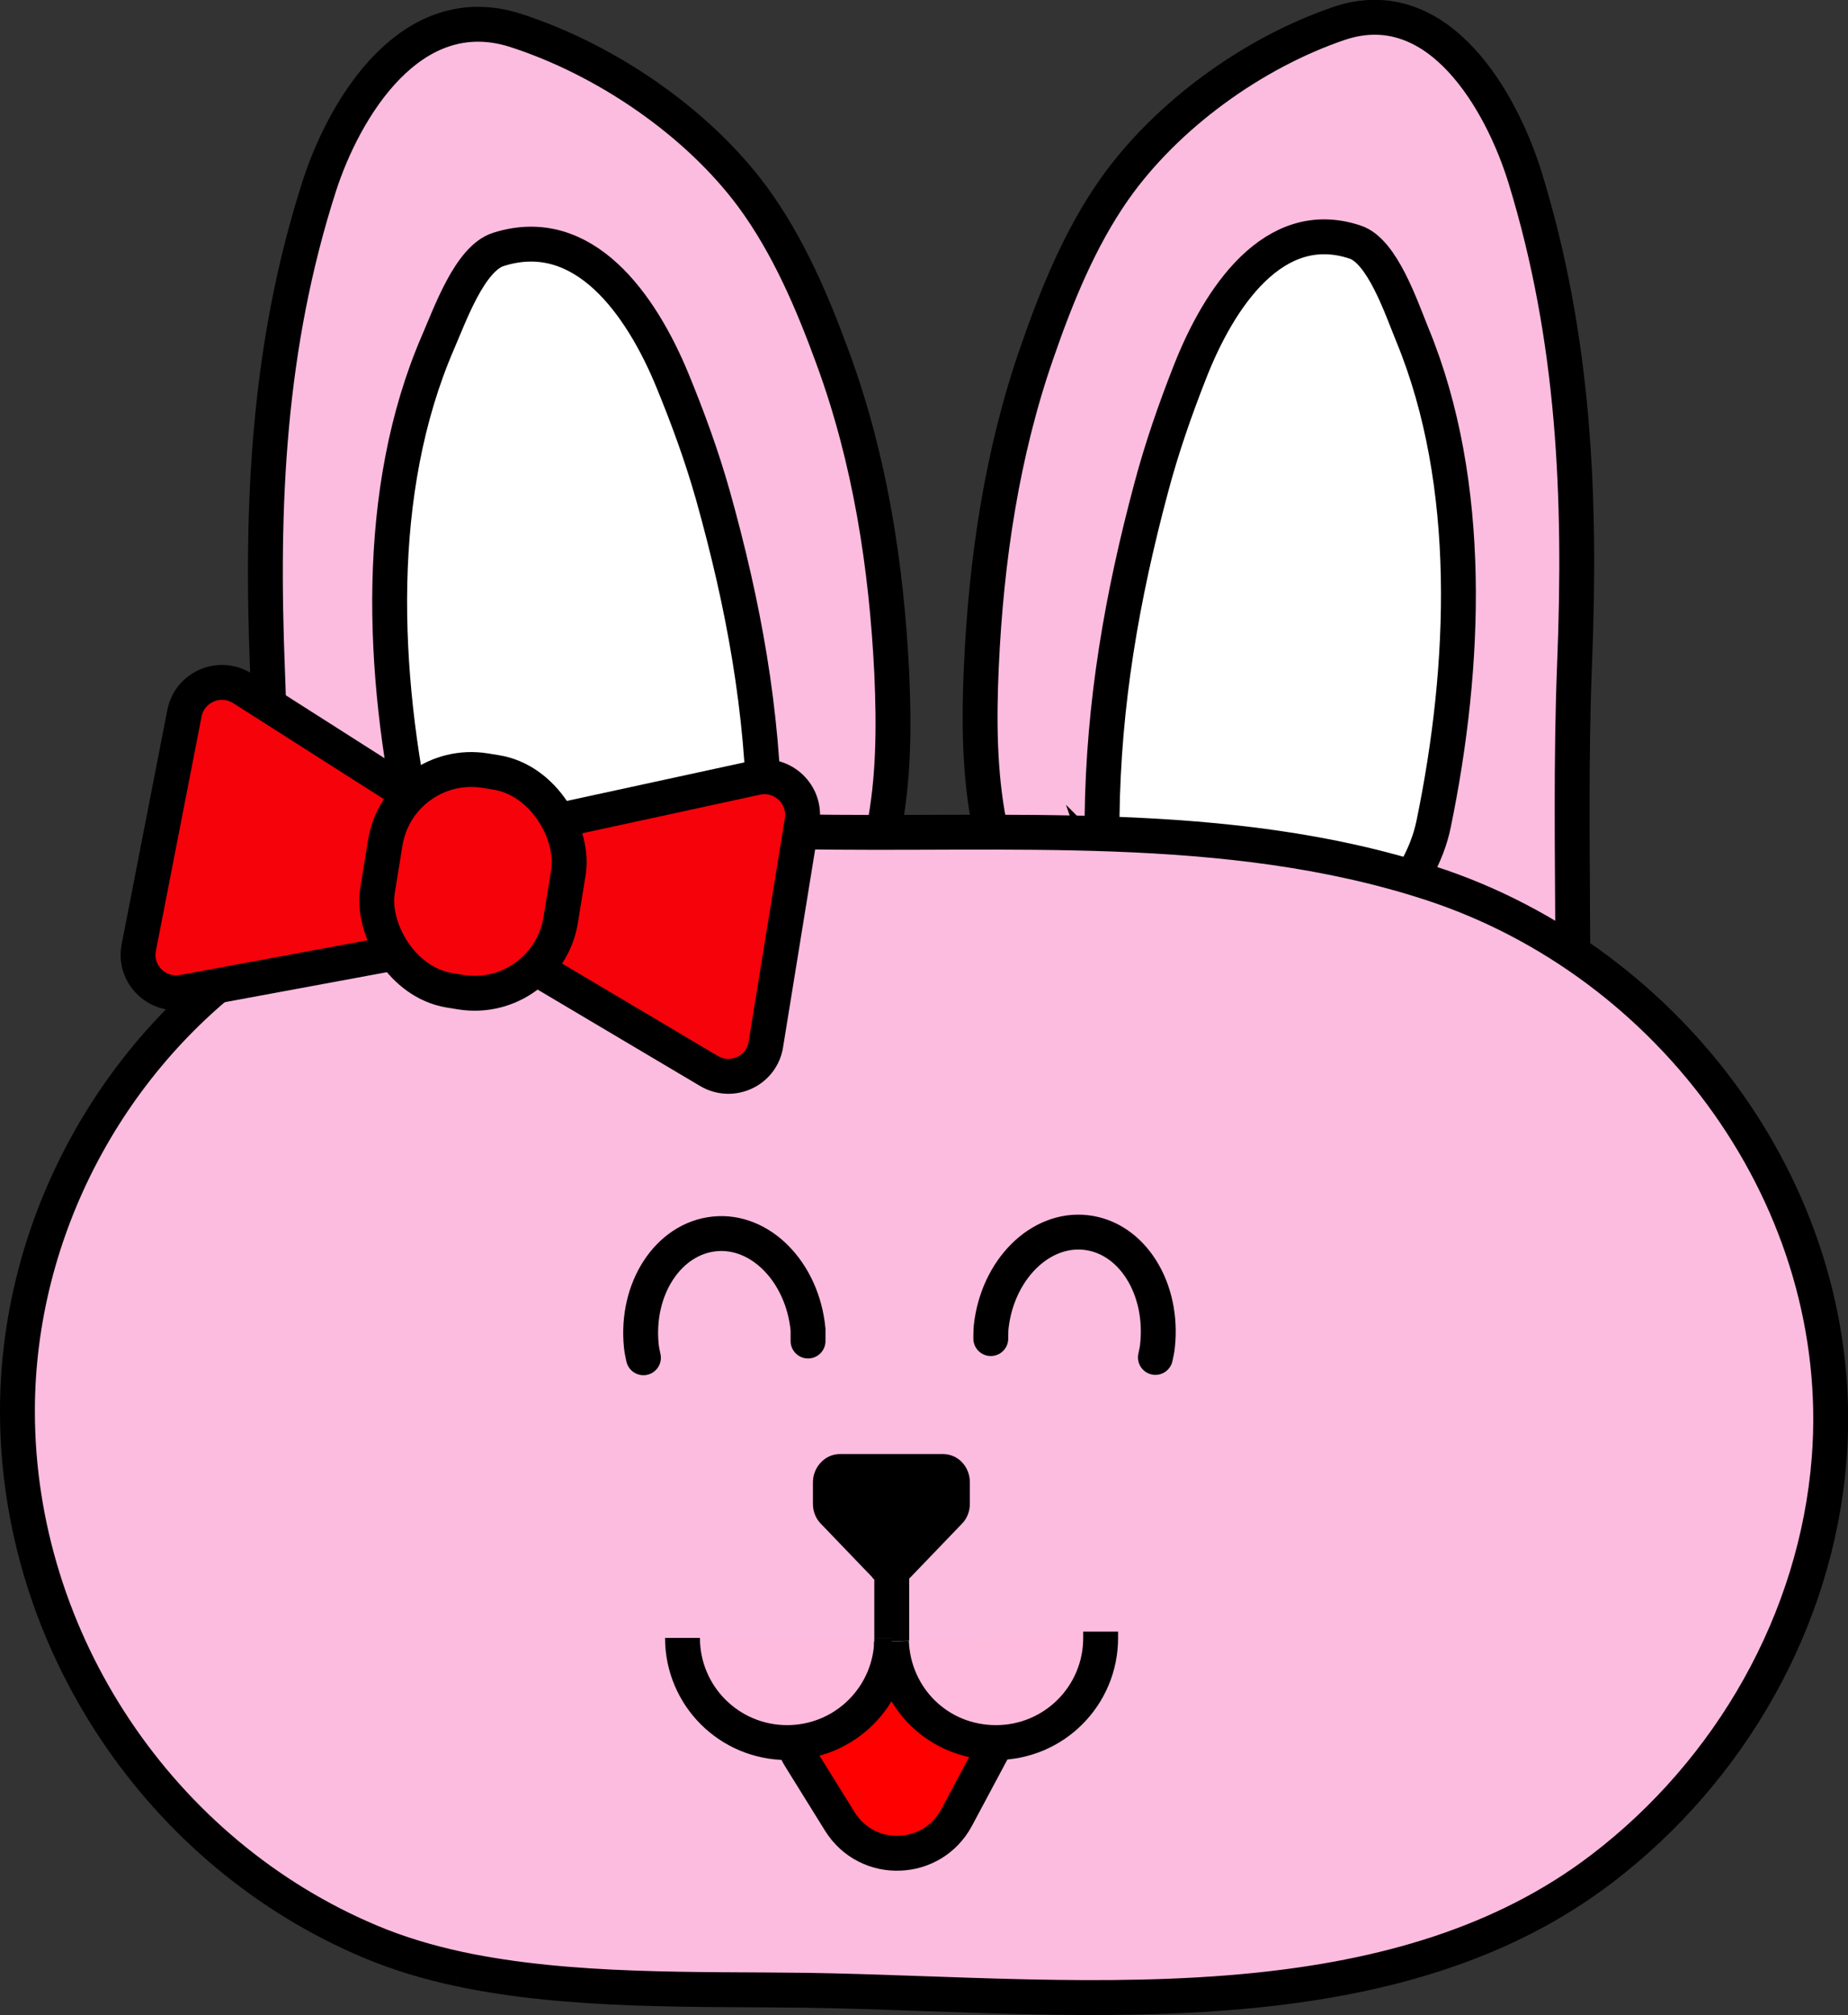 <?xml version="1.0" encoding="UTF-8"?>
<svg id="_レイヤー_1" data-name="レイヤー 1" xmlns="http://www.w3.org/2000/svg" viewBox="0 0 52.99 57.76">
  <rect x="0" y="0" width="52.99" height="57.76" fill="#333333" stroke="none"/>
  <defs>
    <style>
      .cls-1 {
        fill: #000;
        stroke-width: 0px;
      }

      .cls-2 {
        fill: #fff;
      }

      .cls-2, .cls-3, .cls-4, .cls-5, .cls-6, .cls-7 {
        stroke: #000;
        stroke-miterlimit: 10;
      }

      .cls-3 {
        fill: none;
        stroke-linecap: round;
      }

      .cls-4 {
        fill: #ffbbde;
      }

      .cls-5 {
        fill: red;
      }

      .cls-6 {
        fill: #f6020a;
      }

      .cls-7 {
        fill: #fcbcdf;
      }
    </style>
  </defs>
  <path class="cls-7" d="M28.36,23.59c-.28-1.45-.29-2.97-.22-4.5.14-3.05.59-6.11,1.6-9,.55-1.59,1.22-3.25,2.21-4.66,1.5-2.13,3.98-3.92,6.45-4.76,2.86-.96,4.67,2.26,5.34,4.45,1.41,4.6,1.6,9.13,1.41,13.9-.11,2.76-.06,5.53-.05,8.3,0,.12,0,.25-.05.36-.06.16-.2.27-.34.37-1.02.77-2.04,1.53-3.05,2.3-.19.15-.39.29-.62.37-.2.06-.42.06-.63.06-1.38,0-2.77,0-4.15,0-2.67,0-5.02-1.32-6.49-3.58-.75-1.14-1.18-2.35-1.41-3.6Z"/>
  <path class="cls-2" d="M31.75,24.96c-.02-.05-.03-.11-.05-.17-.1-.43-.1-.89-.1-1.34.04-3.3.57-6.33,1.41-9.47.3-1.13.68-2.22,1.1-3.29.84-2.16,2.42-4.53,4.75-3.75.78.26,1.32,1.88,1.64,2.66,1.76,4.27,1.54,9.5.61,14.01-.38,1.88-2.06,3.25-3.18,4.58-.12.15-.85,0-1.04,0-.65.01-1.27.05-1.91-.17-1.14-.4-2.77-1.7-3.24-3.07Z"/>
  <path class="cls-3" d="M23.18,38.63c0-.11,0-.22,0-.33-.16-1.65-1.37-2.88-2.69-2.74s-2.26,1.57-2.09,3.22c.01.11.06.33.06.33"/>
  <path class="cls-3" d="M33.14,39.1c.02-.11.05-.21.06-.33.18-1.65-.73-3.1-2.05-3.25s-2.54,1.07-2.72,2.71c-.01.11-.01.33-.01.33"/>
  <path class="cls-7" d="M25.34,23.79c.29-1.45.3-2.97.23-4.5-.15-3.05-.62-6.11-1.68-9-.58-1.59-1.28-3.25-2.32-4.66-1.58-2.13-4.19-3.92-6.79-4.76-3.01-.96-4.91,2.26-5.62,4.45-1.48,4.6-1.68,9.13-1.49,13.9.11,2.76.06,5.53.05,8.3,0,.12,0,.25.05.36.07.16.21.27.36.37,1.07.77,2.14,1.53,3.21,2.3.2.15.41.29.66.37.21.06.44.06.67.06,1.46,0,2.91,0,4.37,0,2.81,0,5.28-1.32,6.82-3.58.78-1.14,1.24-2.35,1.49-3.6Z"/>
  <path class="cls-2" d="M21.77,25.17c.02-.05.04-.11.05-.17.11-.43.11-.89.1-1.34-.04-3.3-.6-6.33-1.48-9.47-.32-1.13-.72-2.22-1.16-3.29-.89-2.16-2.54-4.53-4.99-3.75-.82.26-1.39,1.88-1.73,2.66-1.85,4.27-1.62,9.5-.64,14.01.4,1.88,2.17,3.25,3.35,4.58.13.15.89,0,1.09,0,.68.01,1.34.05,2.01-.17,1.2-.4,2.92-1.7,3.4-3.07Z"/>
  <path class="cls-7" d="M13.16,56.44c-.88-.19-1.72-.44-2.51-.77-6.06-2.53-10.15-8.65-10.15-15.22,0-5.19,2.66-10.18,6.93-13.11,4.51-3.1,10.07-3.6,15.4-3.5,5.97.12,12.35-.42,18.17,1.47,6.95,2.25,12.02,9.1,11.45,16.5-.36,4.63-2.83,8.94-6.51,11.75-2.85,2.18-6.31,3.12-9.93,3.49-4.33.44-8.88.06-12.91,0-3.1-.04-6.75.07-9.94-.61"/>
  <g>
    <path class="cls-6" d="M14.83,24.75l-7.88-5.02c-.65-.41-1.51-.04-1.66.71l-1.31,6.72c-.15.75.51,1.42,1.27,1.28l9.19-1.7c.97-.18,1.22-1.46.39-1.99Z"/>
    <path class="cls-6" d="M12.71,26.18l7.62,4.52c.66.39,1.51,0,1.63-.76l1.04-6.41c.12-.76-.56-1.4-1.31-1.24l-8.66,1.88c-.97.21-1.18,1.5-.32,2Z"/>
    <rect class="cls-6" x="10.9" y="22.07" width="5.32" height="6.38" rx="2.5" ry="2.5" transform="translate(4.22 -1.84) rotate(9.21)"/>
  </g>
  <path class="cls-1" d="M25.02,45.22l-1.48-1.54c-.15-.15-.23-.36-.23-.57v-.62c0-.44.35-.81.77-.81h2.96c.43,0,.77.36.77.81v.62c0,.21-.08.42-.23.57l-1.48,1.54c-.3.31-.79.31-1.09,0Z"/>
  <path class="cls-3" d="M23.17,38.44c0-.11,0-.22,0-.33-.16-1.65-1.37-2.88-2.69-2.74s-2.26,1.57-2.09,3.22c.01.11.06.33.06.33"/>
  <path class="cls-3" d="M33.13,38.91c.02-.11.05-.21.06-.33.18-1.65-.73-3.1-2.05-3.25s-2.54,1.07-2.72,2.71c-.01.11-.01.33-.01.33"/>
  <g>
    <path class="cls-5" d="M23.29,47.95c-.64.6-.87,1.6-.34,2.44l1.13,1.82c.79,1.27,2.65,1.2,3.35-.11l1.01-1.89c.43-.8.23-1.69-.33-2.26h-4.82Z"/>
    <g>
      <rect class="cls-1" x="25.07" y="43.45" width="1" height="4"/>
      <path class="cls-4" d="M25.57,46.95c0,1.66-1.34,3-3,3s-3-1.34-3-3"/>
      <path class="cls-4" d="M31.56,46.77c0,.06,0,.12,0,.18,0,1.66-1.34,3-3,3s-2.94-1.29-3-2.9"/>
    </g>
  </g>
</svg>